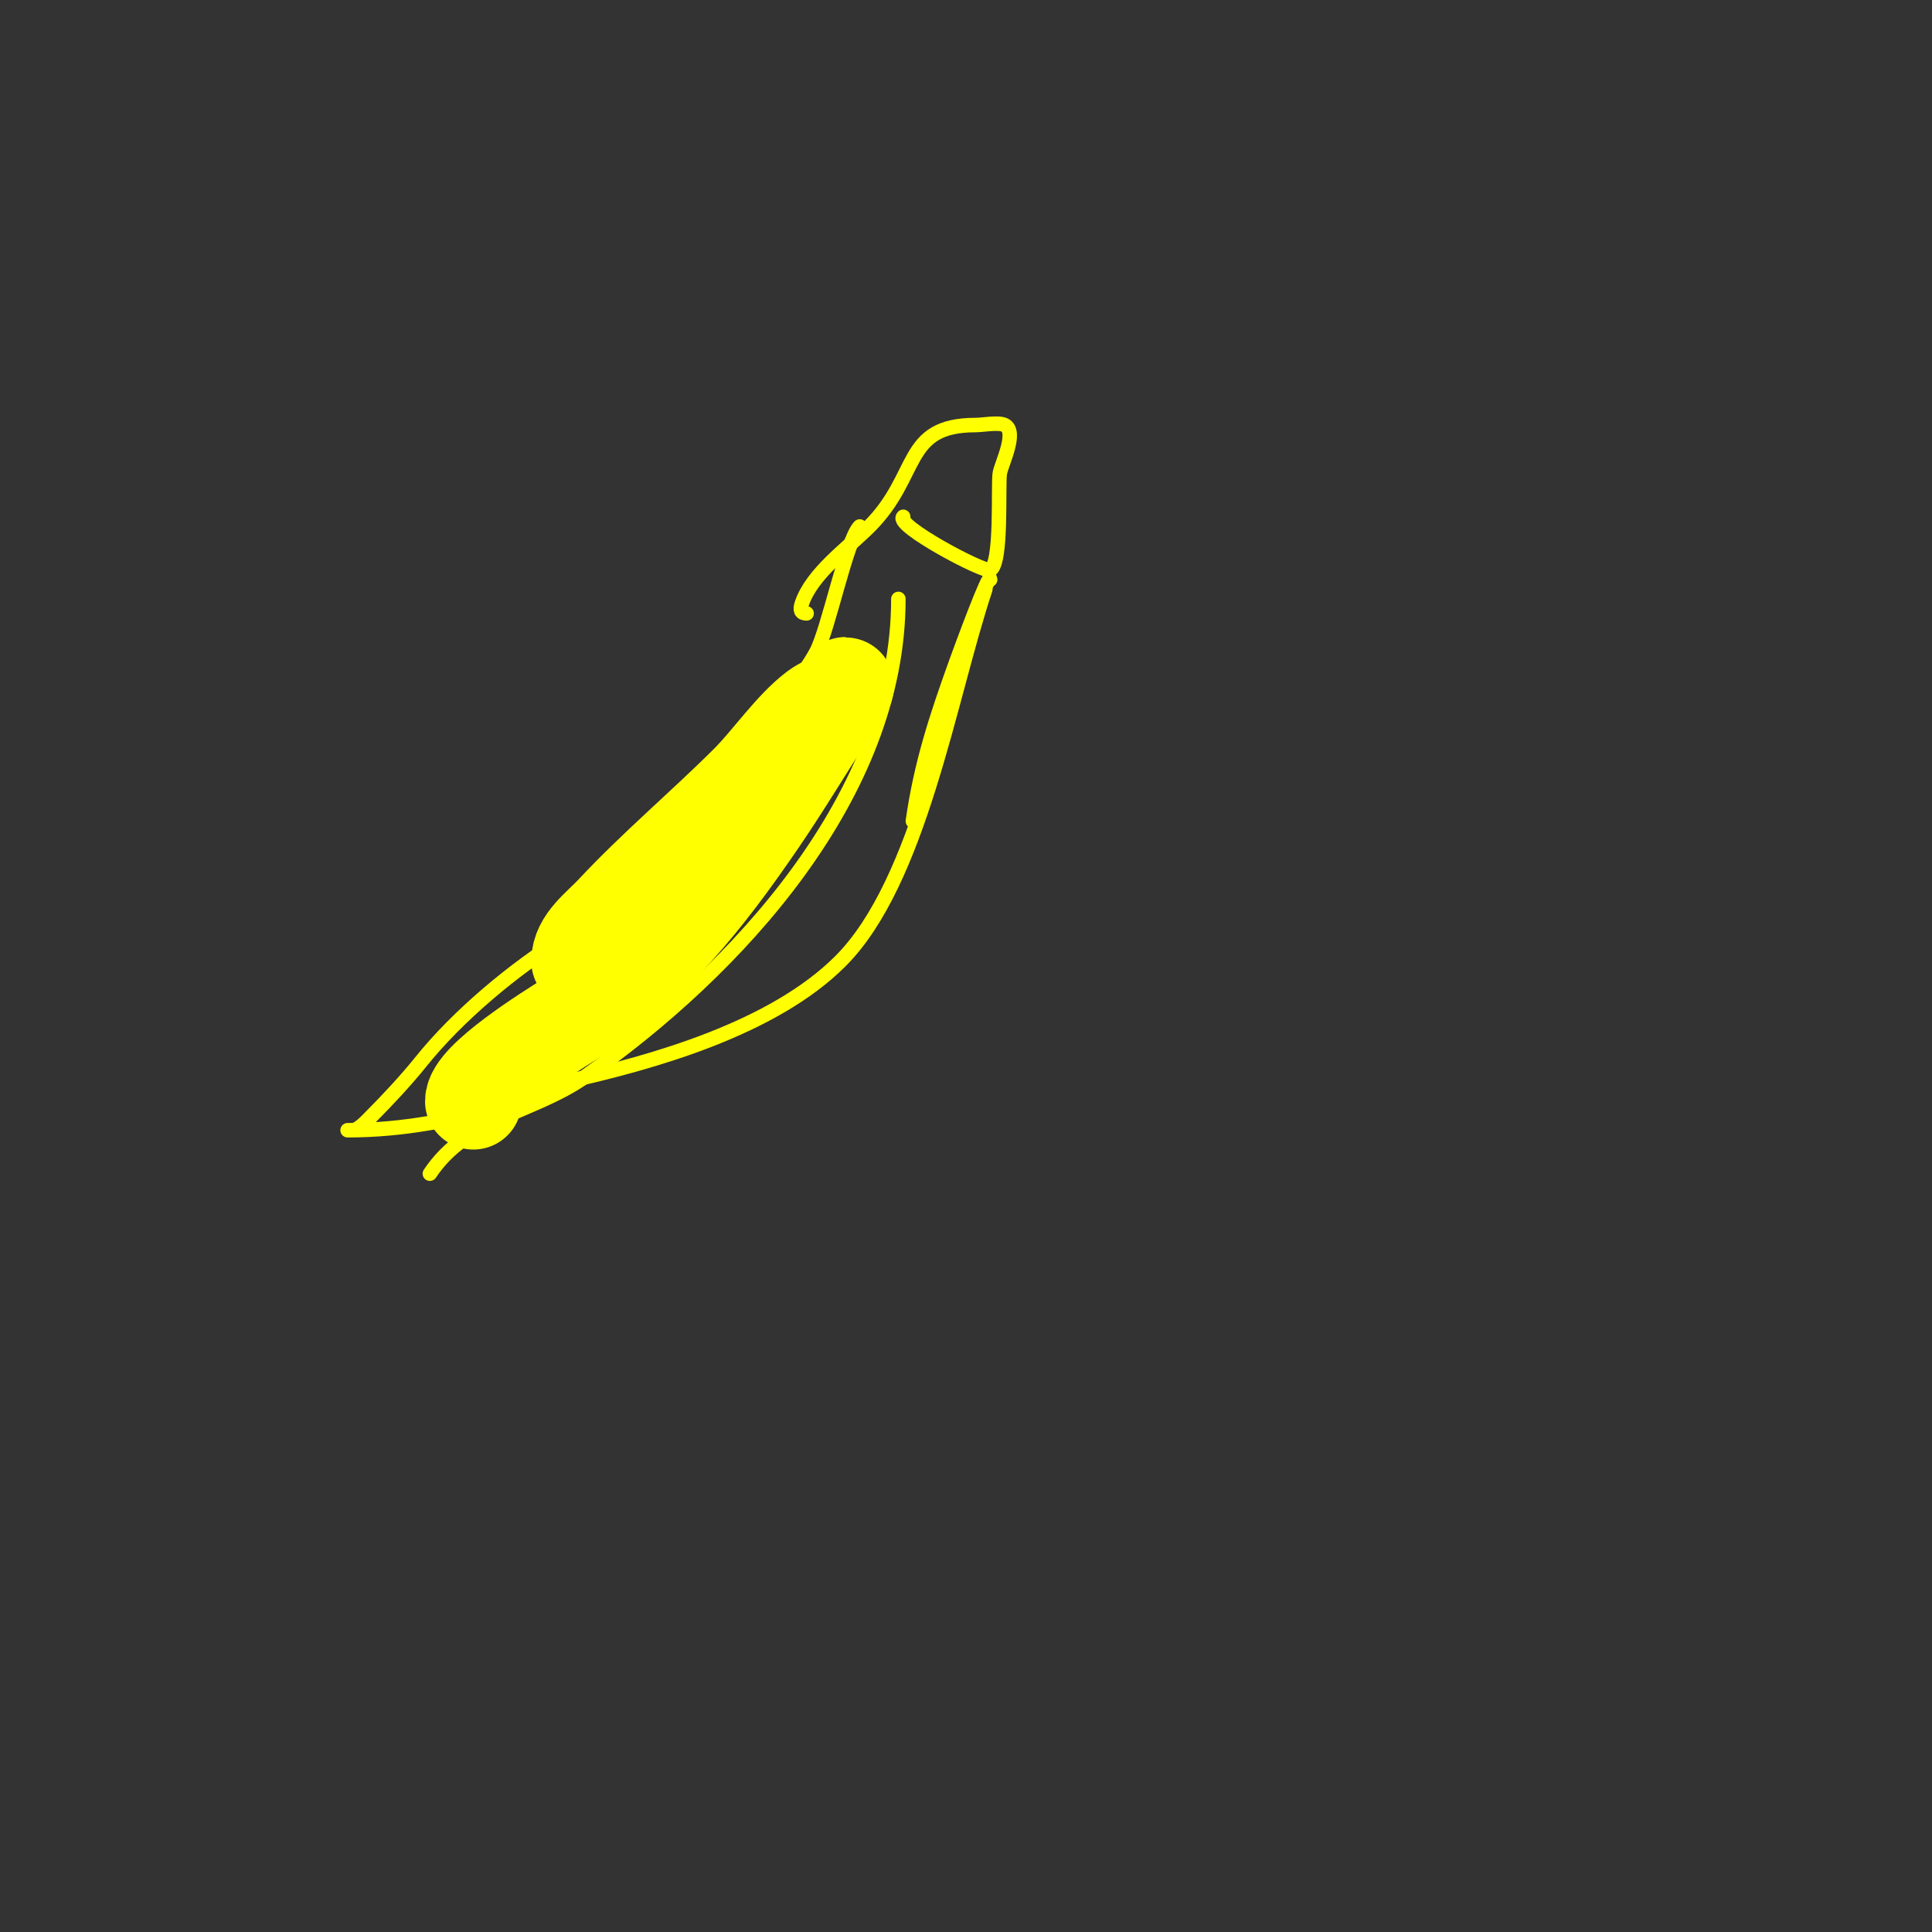 <svg viewBox='0 0 400 400' version='1.1' xmlns='http://www.w3.org/2000/svg' xmlns:xlink='http://www.w3.org/1999/xlink'><rect x="0" y="0" width="400" height="400" fill="#333333" stroke="none"/><g fill='none' stroke='#ffff00' stroke-width='3' stroke-linecap='round' stroke-linejoin='round'><path d='M178,109c-2.762,2.762 -6.439,21.243 -9,26c-5.363,9.96 -16.099,17.127 -23,26c-8.612,11.072 -16.669,25.293 -29,33c-10.648,6.655 -22.168,16.21 -30,26c-2.808,3.51 -6.876,7.876 -10,11c-0.843,0.843 -2.744,3 -4,3c-0.333,0 -1.333,0 -1,0c11.647,0 21.526,-2.131 33,-5c4.099,-1.025 7.762,-4.058 12,-5c18.414,-4.092 43.085,-11.085 57,-25c16.478,-16.478 22.524,-54.571 30,-77'/><path d='M167,127c-1.235,0 -1.415,-0.756 -1,-2c2.085,-6.256 9.407,-11.407 14,-16c10.594,-10.594 6.805,-21 22,-21c1.448,0 4.733,-0.634 6,0c2.743,1.372 -0.669,8.016 -1,10c-0.405,2.43 0.522,18.739 -2,20c-1.225,0.613 -19.785,-9.215 -18,-11'/><path d='M205,120c0,-2.139 -6.281,15.003 -7,17c-4.158,11.551 -7.3,21.099 -9,33'/><path d='M186,124c0,40.612 -33.369,76.858 -65,99c-10.582,7.407 -24.298,8.448 -32,20'/></g>
<g fill='none' stroke='#ffff00' stroke-width='20' stroke-linecap='round' stroke-linejoin='round'><path d='M120,199c0,-4.069 4.224,-7.025 7,-10c8.841,-9.472 18.833,-17.833 28,-27c4.348,-4.348 9.076,-11.307 14,-15c1.555,-1.166 3.507,-1.756 5,-3c0.573,-0.477 1.413,-2.62 1,-2c-6.155,9.232 -11.735,18.843 -18,28c-10.968,16.03 -22.422,30.639 -39,41c-4.302,2.689 -20,12.472 -20,17'/></g>
</svg>
